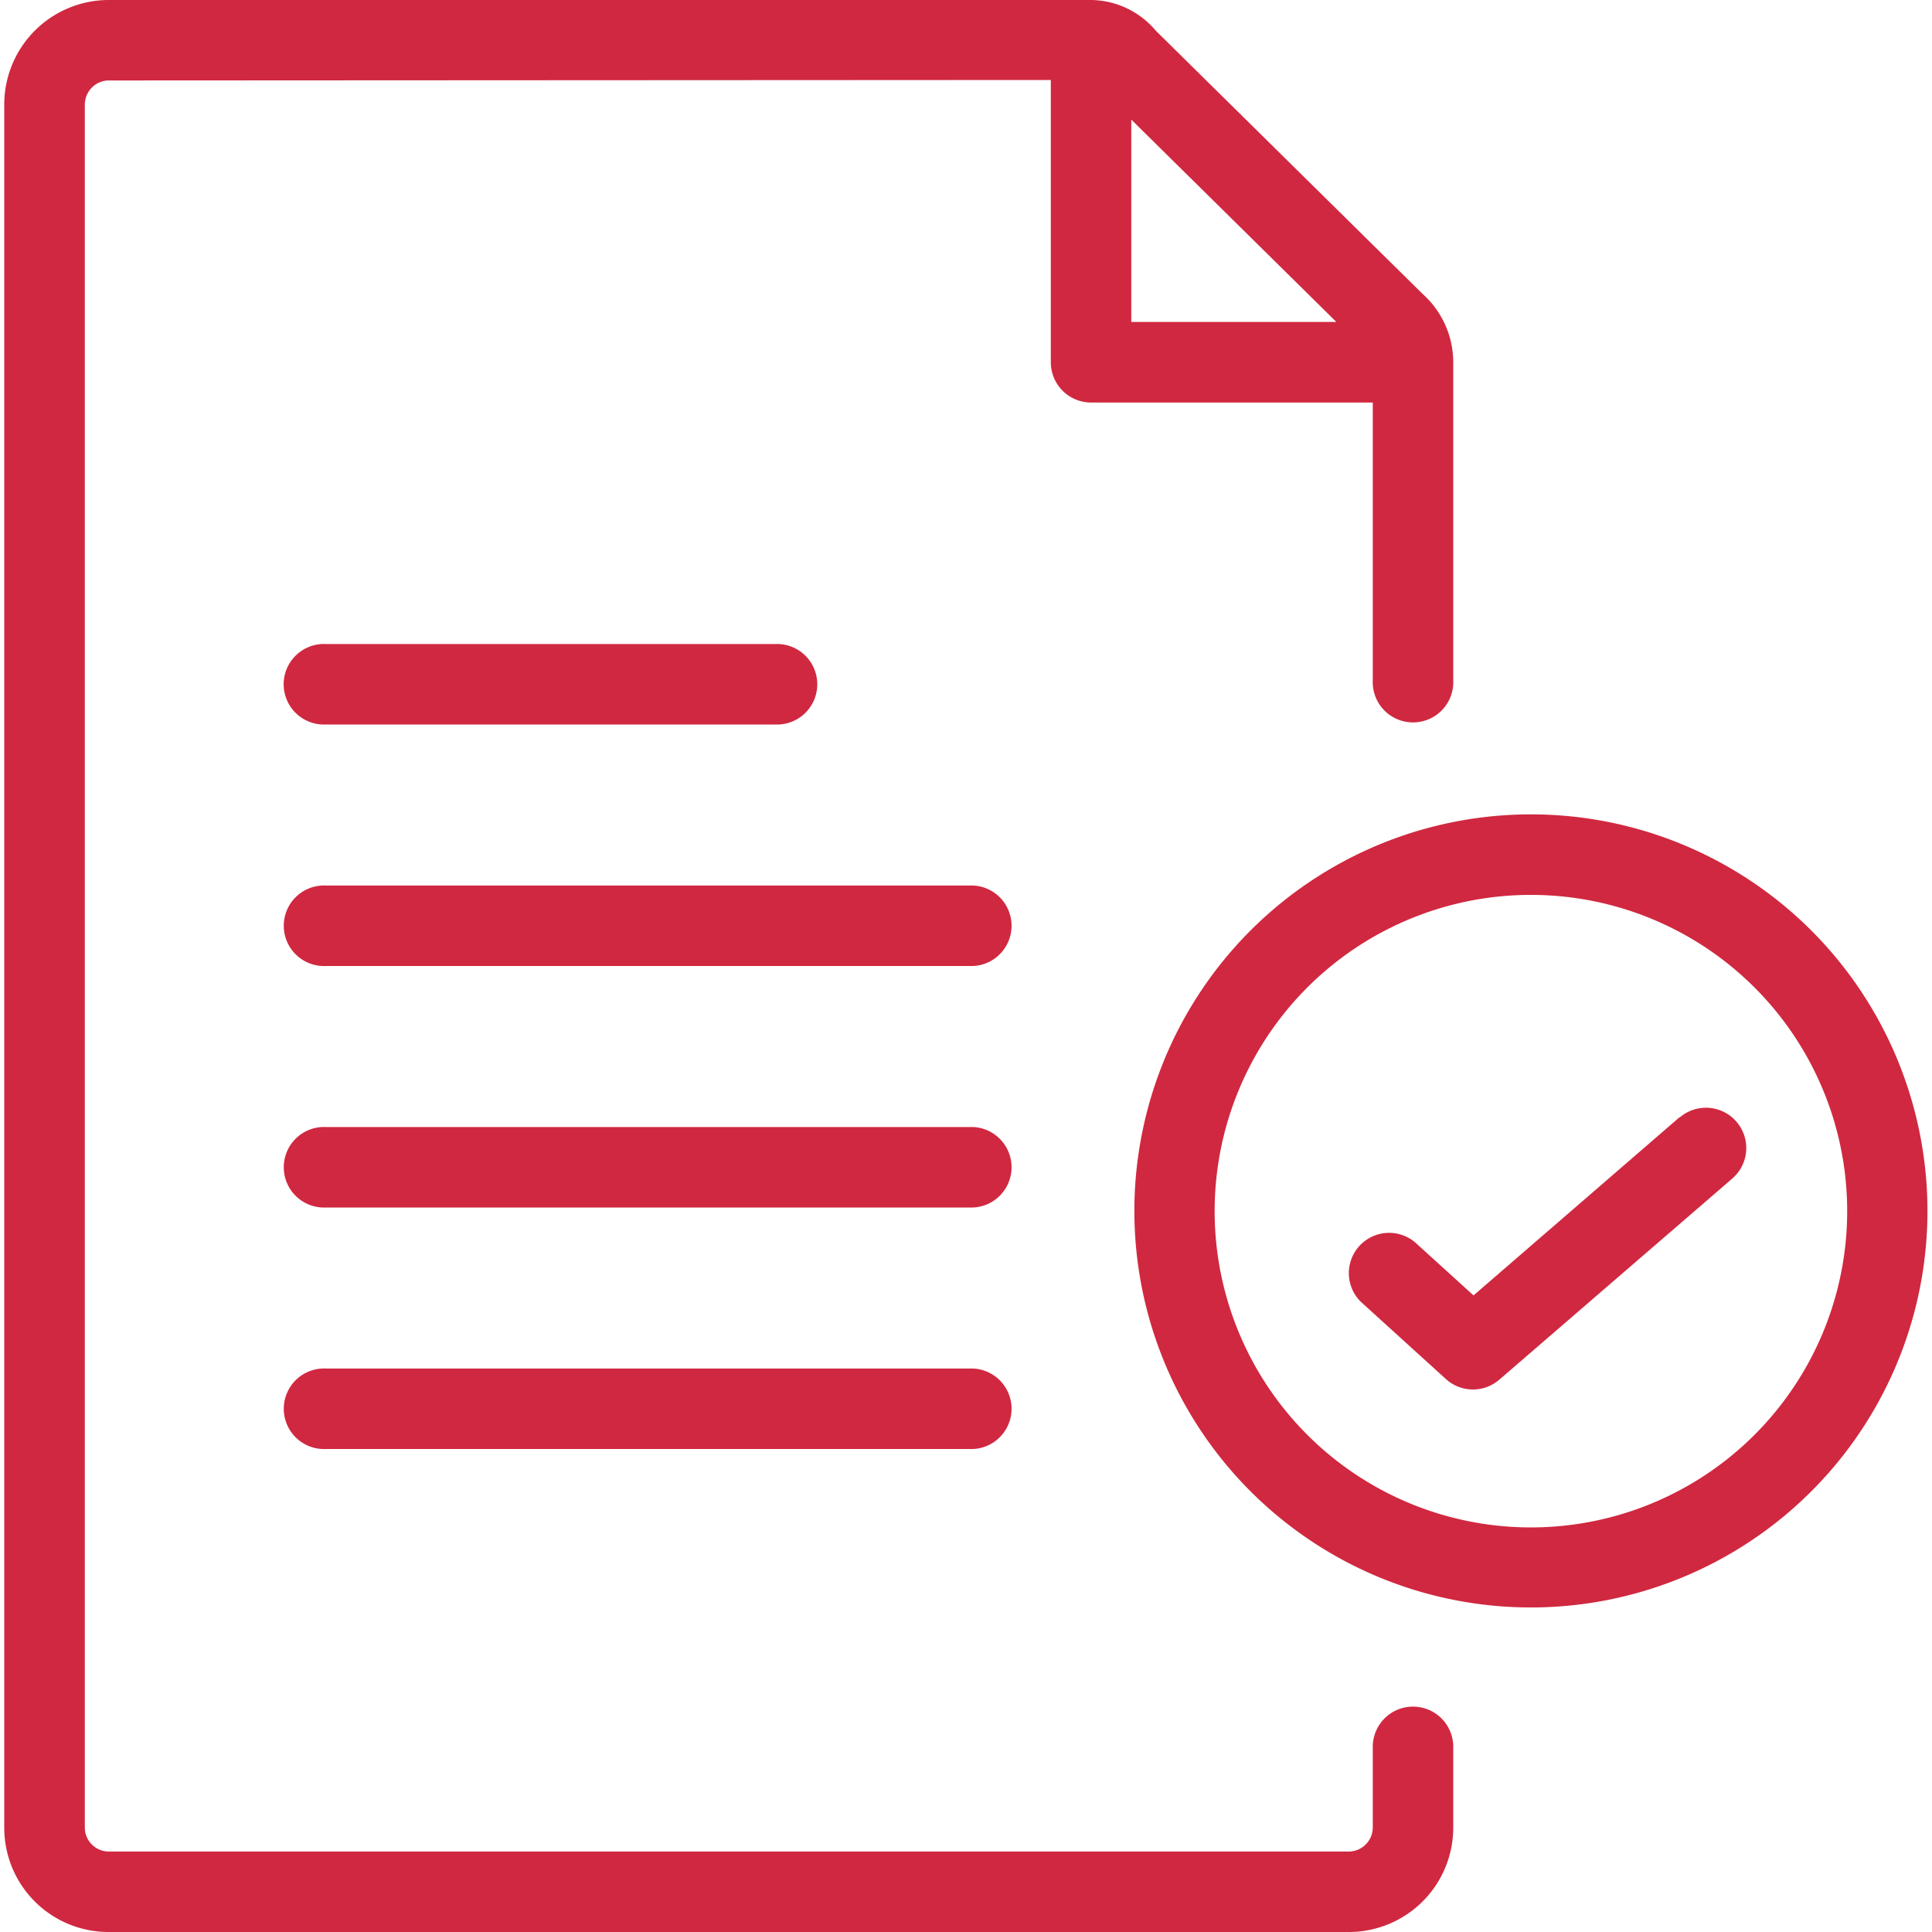 <svg xmlns="http://www.w3.org/2000/svg" width="200" height="200" viewBox="0 0 200 200"><title>hiw-1</title><path d="M146.28,176.67a4.16,4.16,0,0,0-4.17,4.16v8.34a2.5,2.5,0,0,1-2.43,2.5H11.17a2.49,2.49,0,0,1-2.39-2.5V10.88a2.51,2.51,0,0,1,2.39-2.55l97.61-.05V37.5a4.17,4.17,0,0,0,4.16,4.17h29.17V70.41a4.17,4.17,0,1,0,8.33,0V37.5a9.53,9.53,0,0,0-3.2-7.1L119.63,3.16A8.87,8.87,0,0,0,112.94,0H11.17A10.82,10.82,0,0,0,.44,10.88V189.17A10.79,10.79,0,0,0,11.17,200H139.68a10.81,10.81,0,0,0,10.76-10.83v-8.34A4.16,4.16,0,0,0,146.28,176.67ZM138.34,33.33H117.11V12.38Z" fill="#d02840"/><path d="M100.75,141.67h-67a4.17,4.17,0,1,0,0,8.33h67a4.17,4.17,0,0,0,0-8.33Z" fill="#d02840"/><path d="M100.75,116.67h-67a4.17,4.17,0,1,0,0,8.33h67a4.17,4.17,0,0,0,0-8.33Z" fill="#d02840"/><path d="M100.75,91.67h-67a4.17,4.17,0,1,0,0,8.33h67a4.17,4.17,0,0,0,0-8.33Z" fill="#d02840"/><path d="M33.74,75H80.23a4.17,4.17,0,1,0,0-8.33H33.74a4.17,4.17,0,1,0,0,8.33Z" fill="#d02840"/><path d="M187.53,96.35a41.05,41.05,0,1,0,12,29A41.1,41.1,0,0,0,187.53,96.35Zm-5.89,52.17a32.74,32.74,0,1,1,9.58-23.14A32.76,32.76,0,0,1,181.64,148.52Z" fill="#d02840"/><path d="M173.87,115.65,152.54,134.1l-6.07-5.51a4.17,4.17,0,0,0-5.6,6.17l8.81,8a4.17,4.17,0,0,0,5.52.07L179.33,122a4.17,4.17,0,0,0-5.46-6.31Z" fill="#d02840"/></svg>